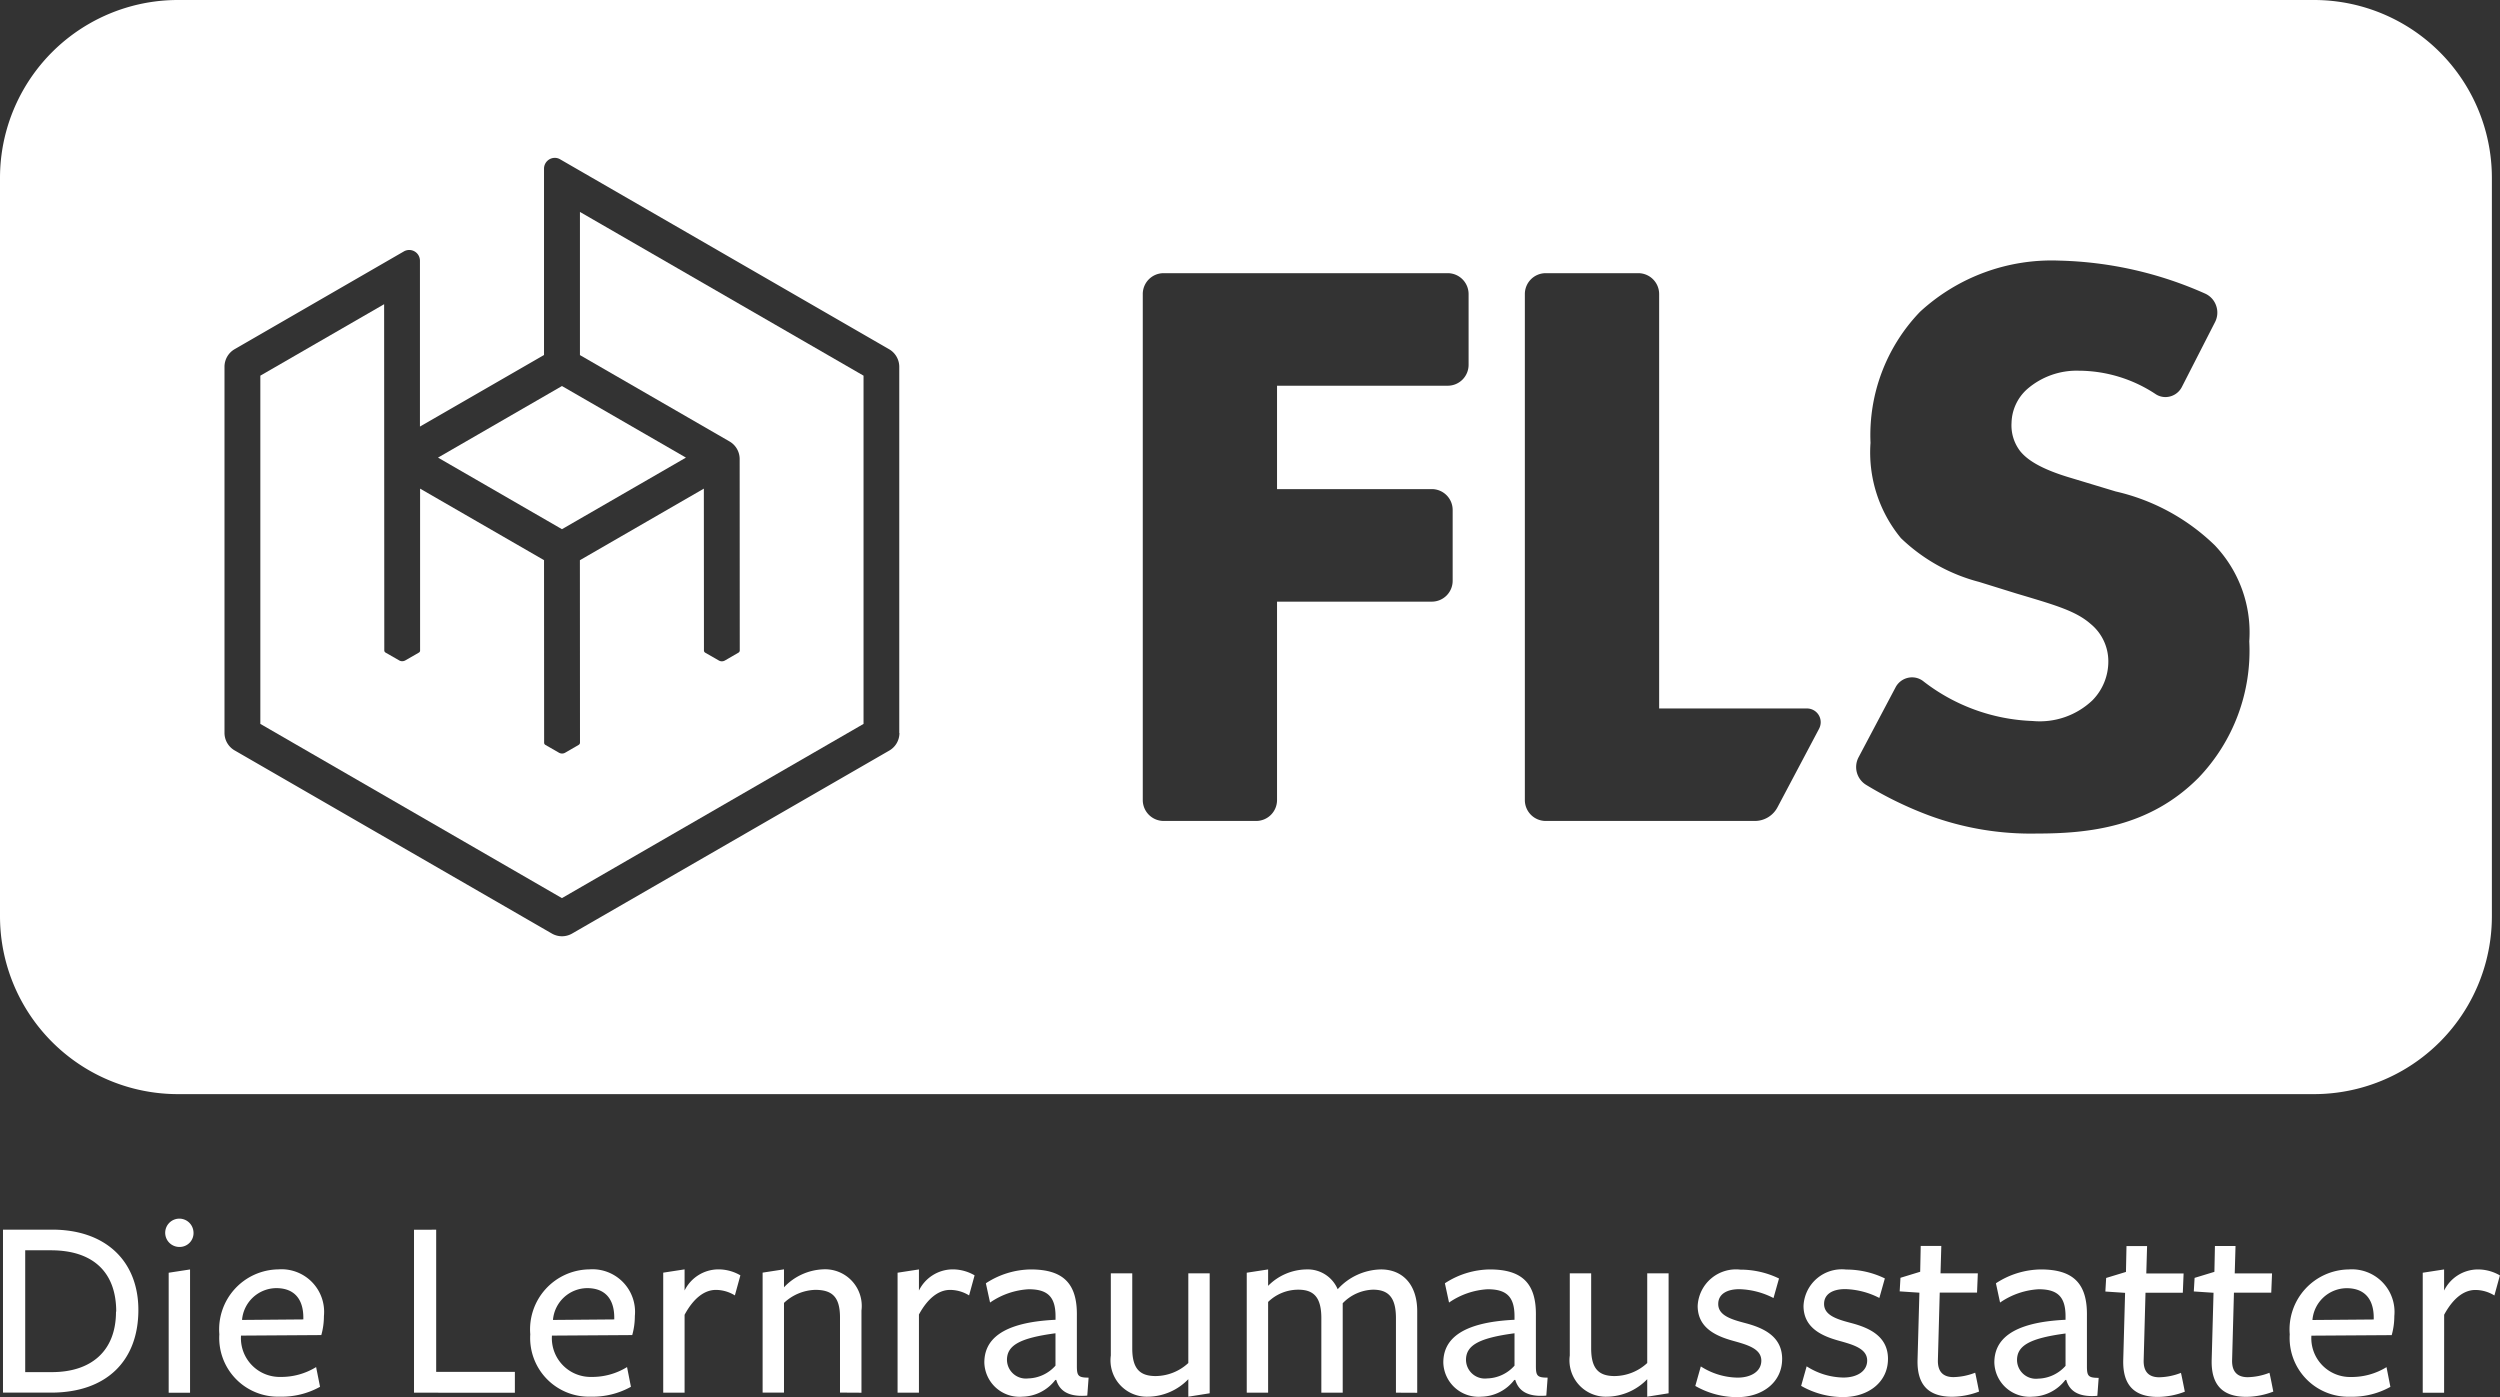 <svg xmlns="http://www.w3.org/2000/svg" xmlns:xlink="http://www.w3.org/1999/xlink" id="Gruppe_2" data-name="Gruppe 2" width="152.11" height="85" viewBox="0 0 152.11 85"><rect x="0" y="0" width="152.11" height="85" fill="#333333" stroke="none"/><defs><clipPath id="clip-path"><rect id="Rechteck_2" data-name="Rechteck 2" width="152.11" height="85" fill="#fff"></rect></clipPath></defs><g id="Gruppe_1" data-name="Gruppe 1" clip-path="url(#clip-path)"><path id="Pfad_1" data-name="Pfad 1" d="M149.1,238.133c.539-1,1.2-1.508,1.9-1.508a2.216,2.216,0,0,1,1.157.335l.335-1.221a2.644,2.644,0,0,0-1.364-.363,2.3,2.3,0,0,0-2.031,1.285v-1.285l-1.3.2v7.3h1.3Zm-8.014.319a2.11,2.11,0,0,1,2.078-1.935c1.141,0,1.651.714,1.651,1.792v.112Zm-.064.953,4.887-.032a4.318,4.318,0,0,0,.159-1.157,2.593,2.593,0,0,0-2.777-2.84,3.65,3.65,0,0,0-3.586,3.95,3.571,3.571,0,0,0,3.682,3.794,4.78,4.78,0,0,0,2.442-.6l-.236-1.2a4.045,4.045,0,0,1-2.174.6,2.359,2.359,0,0,1-2.4-2.445Zm-2.318,3.4s-.22-1.141-.236-1.141a3.82,3.82,0,0,1-1.317.268c-.65,0-.969-.351-.953-1.033l.112-4.109h2.27l.048-1.173h-2.27l.048-1.667h-1.253l-.032,1.572-1.205.367-.048.826,1.2.08-.112,4.061c-.048,1.588.7,2.27,2.11,2.27a4.651,4.651,0,0,0,1.635-.316m-5.381,0s-.223-1.141-.236-1.141a3.82,3.82,0,0,1-1.317.268c-.65,0-.966-.351-.95-1.033l.112-4.109h2.27l.048-1.173h-2.27l.048-1.667h-1.253l-.032,1.572-1.205.367-.048.826,1.2.08-.112,4.061c-.048,1.588.7,2.27,2.11,2.27a4.665,4.665,0,0,0,1.635-.316m-7.208-.7c.191.635.714,1.049,1.887.95l.08-1.093c-.634,0-.714-.112-.714-.714V238.2c.032-1.983-.842-2.824-2.808-2.824a5.079,5.079,0,0,0-2.729.842l.252,1.173a4.579,4.579,0,0,1,2.349-.81c1.173,0,1.635.478,1.635,1.651v.207c-3.4.159-4.332,1.3-4.332,2.6a2.141,2.141,0,0,0,2.318,2.078,2.588,2.588,0,0,0,2-1.017h.064Zm-.048-.873a2.3,2.3,0,0,1-1.667.778,1.149,1.149,0,0,1-1.285-1.128c0-.889.794-1.332,2.952-1.619v1.97ZM120.8,242.8s-.223-1.141-.236-1.141a3.82,3.82,0,0,1-1.317.268c-.65,0-.966-.351-.95-1.033l.112-4.109h2.27l.048-1.173h-2.27l.048-1.667h-1.253l-.032,1.572-1.2.367-.048.826,1.2.08-.112,4.061c-.048,1.588.7,2.27,2.11,2.27a4.665,4.665,0,0,0,1.635-.316m-5.544-1.986c0-1.38-1.141-1.887-2.206-2.174-.905-.236-1.683-.475-1.683-1.173,0-.587.507-.9,1.285-.9a4.8,4.8,0,0,1,2.078.539l.335-1.189a5.363,5.363,0,0,0-2.349-.539,2.332,2.332,0,0,0-2.6,2.206c0,1.348,1.125,1.839,2.158,2.126.858.239,1.715.475,1.715,1.205,0,.65-.618,1.033-1.444,1.033a4.245,4.245,0,0,1-2.238-.682l-.335,1.189a5.148,5.148,0,0,0,2.538.682c1.588,0,2.745-.937,2.745-2.318m-6.439,0c0-1.38-1.141-1.887-2.206-2.174-.905-.236-1.683-.475-1.683-1.173,0-.587.507-.9,1.285-.9a4.8,4.8,0,0,1,2.078.539l.335-1.189a5.364,5.364,0,0,0-2.349-.539,2.332,2.332,0,0,0-2.6,2.206c0,1.348,1.128,1.839,2.158,2.126.858.239,1.715.475,1.715,1.205,0,.65-.618,1.033-1.444,1.033a4.245,4.245,0,0,1-2.238-.682l-.335,1.189a5.148,5.148,0,0,0,2.538.682c1.588,0,2.745-.937,2.745-2.318M95.9,235.612v5a2.212,2.212,0,0,0,2.27,2.506,3.458,3.458,0,0,0,2.442-1.065v1.065l1.3-.207v-7.3h-1.3v5.458a2.948,2.948,0,0,1-1.983.794c-.95,0-1.428-.427-1.428-1.683v-4.568H95.9Zm-3.315,6.49c.191.635.714,1.049,1.887.95l.08-1.093c-.634,0-.714-.112-.714-.714V238.2c.032-1.983-.842-2.824-2.808-2.824a5.079,5.079,0,0,0-2.729.842l.252,1.173a4.579,4.579,0,0,1,2.349-.81c1.173,0,1.635.478,1.635,1.651v.207c-3.4.159-4.332,1.3-4.332,2.6a2.141,2.141,0,0,0,2.318,2.078,2.588,2.588,0,0,0,2-1.017h.064Zm-.048-.873a2.3,2.3,0,0,1-1.667.778,1.149,1.149,0,0,1-1.285-1.128c0-.889.794-1.332,2.952-1.619v1.97Zm-5.92,1.651v-4.967c0-1.6-.873-2.538-2.206-2.538a3.64,3.64,0,0,0-2.633,1.205,1.978,1.978,0,0,0-1.9-1.205,3.334,3.334,0,0,0-2.333,1v-1l-1.3.2v7.3h1.3v-5.521a2.623,2.623,0,0,1,1.839-.746c.937,0,1.4.462,1.4,1.731v4.536h1.3v-5.442a2.672,2.672,0,0,1,1.839-.826c.934,0,1.4.462,1.4,1.731v4.536Zm-18.642-7.268v5a2.21,2.21,0,0,0,2.27,2.506,3.46,3.46,0,0,0,2.445-1.065v1.065l1.3-.207v-7.3h-1.3v5.458a2.954,2.954,0,0,1-1.983.794c-.95,0-1.428-.427-1.428-1.683v-4.568h-1.3Zm-3.319,6.49c.191.635.714,1.049,1.887.95l.08-1.093c-.634,0-.714-.112-.714-.714V238.2c.032-1.983-.842-2.824-2.808-2.824a5.079,5.079,0,0,0-2.729.842l.255,1.173a4.569,4.569,0,0,1,2.349-.81c1.173,0,1.635.478,1.635,1.651v.207c-3.4.159-4.332,1.3-4.332,2.6a2.139,2.139,0,0,0,2.318,2.078,2.588,2.588,0,0,0,2-1.017h.064Zm-.048-.873a2.3,2.3,0,0,1-1.667.778,1.149,1.149,0,0,1-1.285-1.128c0-.889.794-1.332,2.952-1.619v1.97Zm-8.314-3.1c.539-1,1.205-1.508,1.9-1.508a2.216,2.216,0,0,1,1.157.335l.335-1.221a2.636,2.636,0,0,0-1.364-.363A2.3,2.3,0,0,0,56.3,236.66v-1.285l-1.3.2v7.3h1.3v-4.747Zm-3.491,4.747v-5a2.23,2.23,0,0,0-2.349-2.506,3.461,3.461,0,0,0-2.365,1.093v-1.093l-1.3.2v7.3h1.3v-5.458a2.9,2.9,0,0,1,1.9-.794c1.033,0,1.508.43,1.508,1.683v4.568Zm-10.759-4.747c.539-1,1.205-1.508,1.9-1.508a2.216,2.216,0,0,1,1.157.335l.335-1.221a2.644,2.644,0,0,0-1.364-.363,2.3,2.3,0,0,0-2.031,1.285v-1.285l-1.3.2v7.3h1.3v-4.747Zm-8.011.319a2.11,2.11,0,0,1,2.078-1.935c1.141,0,1.651.714,1.651,1.792v.112Zm-.064.953,4.887-.032a4.319,4.319,0,0,0,.159-1.157,2.593,2.593,0,0,0-2.777-2.84,3.65,3.65,0,0,0-3.586,3.95,3.571,3.571,0,0,0,3.682,3.794,4.78,4.78,0,0,0,2.442-.6l-.236-1.2a4.045,4.045,0,0,1-2.174.6,2.359,2.359,0,0,1-2.4-2.445Zm-2.254,3.475v-1.269H26.927v-8.649H25.578v9.917Zm-16.6-4.428a2.11,2.11,0,0,1,2.078-1.935c1.141,0,1.651.714,1.651,1.792v.112Zm-.064.953,4.887-.032a4.319,4.319,0,0,0,.159-1.157,2.593,2.593,0,0,0-2.777-2.84,3.65,3.65,0,0,0-3.586,3.95,3.571,3.571,0,0,0,3.682,3.794,4.784,4.784,0,0,0,2.445-.6l-.239-1.2a4.045,4.045,0,0,1-2.174.6,2.359,2.359,0,0,1-2.4-2.445Zm-3.1,3.475v-7.5l-1.3.2v7.3Zm.207-9.806a.861.861,0,1,0-.858.937.843.843,0,0,0,.858-.937m-4.712,4.871c0,2.429-1.54,3.682-3.9,3.682H1.922v-7.412H3.49c2.509,0,3.969,1.285,3.969,3.73m1.348-.1c0-2.952-1.967-4.887-5.25-4.887H.57v9.917H3.49c3.411,0,5.317-1.967,5.317-5.03" transform="translate(-0.388 -158.138)" fill="#fff"></path><path id="Pfad_2" data-name="Pfad 2" d="M69.139,49.162l9.1,5.254a1.237,1.237,0,0,1,.615,1.068l.006,11.645a.161.161,0,0,1-.08.137l-.826.478a.369.369,0,0,1-.182.048.36.36,0,0,1-.182-.048l-.829-.475a.154.154,0,0,1-.08-.137l-.006-9.847-7.542,4.355.006,11.1a.161.161,0,0,1-.08.137l-.826.478a.363.363,0,0,1-.185.048.379.379,0,0,1-.179-.045l-.832-.478a.154.154,0,0,1-.08-.137l-.006-11.106L59.41,57.285v9.841a.145.145,0,0,1-.076.137l-.826.475a.39.39,0,0,1-.185.048.36.36,0,0,1-.182-.048l-.829-.475a.154.154,0,0,1-.08-.137l-.01-21.062L49.69,50.412V71.6L68.039,82.2,86.391,71.6V50.412L69.136,40.45v8.709Z" transform="translate(-33.85 -27.555)" fill="#fff"></path><path id="Pfad_3" data-name="Pfad 3" d="M98.685,78.035,91.142,73.68,83.6,78.035l7.542,4.355Z" transform="translate(-56.95 -50.192)" fill="#fff"></path><path id="Pfad_4" data-name="Pfad 4" d="M140.784,0H10.829A10.827,10.827,0,0,0,0,10.826v44.92A10.827,10.827,0,0,0,10.829,66.571H140.787a10.827,10.827,0,0,0,10.829-10.826V10.826A10.827,10.827,0,0,0,140.787,0ZM54.725,44.6a1.233,1.233,0,0,1-.618,1.068L34.811,56.8a1.23,1.23,0,0,1-1.234,0l-19.3-11.141a1.233,1.233,0,0,1-.618-1.068V22.315a1.237,1.237,0,0,1,.615-1.068L24.569,15.3a.652.652,0,0,1,.982.567V25.955L33.1,21.6V10.262a.659.659,0,0,1,.657-.657.625.625,0,0,1,.325.089L54.1,21.25a1.237,1.237,0,0,1,.615,1.068V44.6ZM89.355,22.2a1.27,1.27,0,0,1-1.269,1.269H77.7v6.29h9.417a1.27,1.27,0,0,1,1.269,1.269v4.31a1.27,1.27,0,0,1-1.269,1.269H77.7V48.681a1.27,1.27,0,0,1-1.269,1.269H70.8a1.272,1.272,0,0,1-1.269-1.269V17.89A1.268,1.268,0,0,1,70.8,16.621H88.086a1.272,1.272,0,0,1,1.269,1.269Zm21.33,22.13-2.537,4.791a1.556,1.556,0,0,1-1.377.829H94.047a1.27,1.27,0,0,1-1.269-1.269V17.89a1.27,1.27,0,0,1,1.269-1.269H99.68a1.27,1.27,0,0,1,1.269,1.269V43.106h8.993a.836.836,0,0,1,.74,1.227Zm23.058,3.016c-2.968,2.971-6.624,3.37-9.809,3.37a17.872,17.872,0,0,1-6.561-1.1,22.455,22.455,0,0,1-3.819-1.855,1.27,1.27,0,0,1-.472-1.683l2.251-4.256a1.134,1.134,0,0,1,1.007-.609,1.1,1.1,0,0,1,.657.217,11.5,11.5,0,0,0,6.685,2.439,4.645,4.645,0,0,0,3.637-1.266,3.363,3.363,0,0,0,.96-2.365,2.936,2.936,0,0,0-1.077-2.276c-.854-.752-2.047-1.113-4.026-1.705l-.472-.14-2.289-.711a10.781,10.781,0,0,1-4.753-2.662,8.187,8.187,0,0,1-1.852-5.8,10.817,10.817,0,0,1,3.012-7.973,11.821,11.821,0,0,1,8.483-3.114,23.082,23.082,0,0,1,8.849,2,1.248,1.248,0,0,1,.682.733,1.261,1.261,0,0,1-.064,1.007l-2.018,3.947a1.126,1.126,0,0,1-1,.615,1.084,1.084,0,0,1-.577-.166,8.519,8.519,0,0,0-4.7-1.438,4.592,4.592,0,0,0-3.127,1.113,2.834,2.834,0,0,0-.96,2.059,2.568,2.568,0,0,0,.532,1.731c.338.408,1.03,1.02,3.108,1.629l2.7.816a12.716,12.716,0,0,1,6.025,3.274,7.692,7.692,0,0,1,2.1,5.843,11.164,11.164,0,0,1-3.114,8.33Z" transform="translate(0 0)" fill="#fff"></path></g></svg>